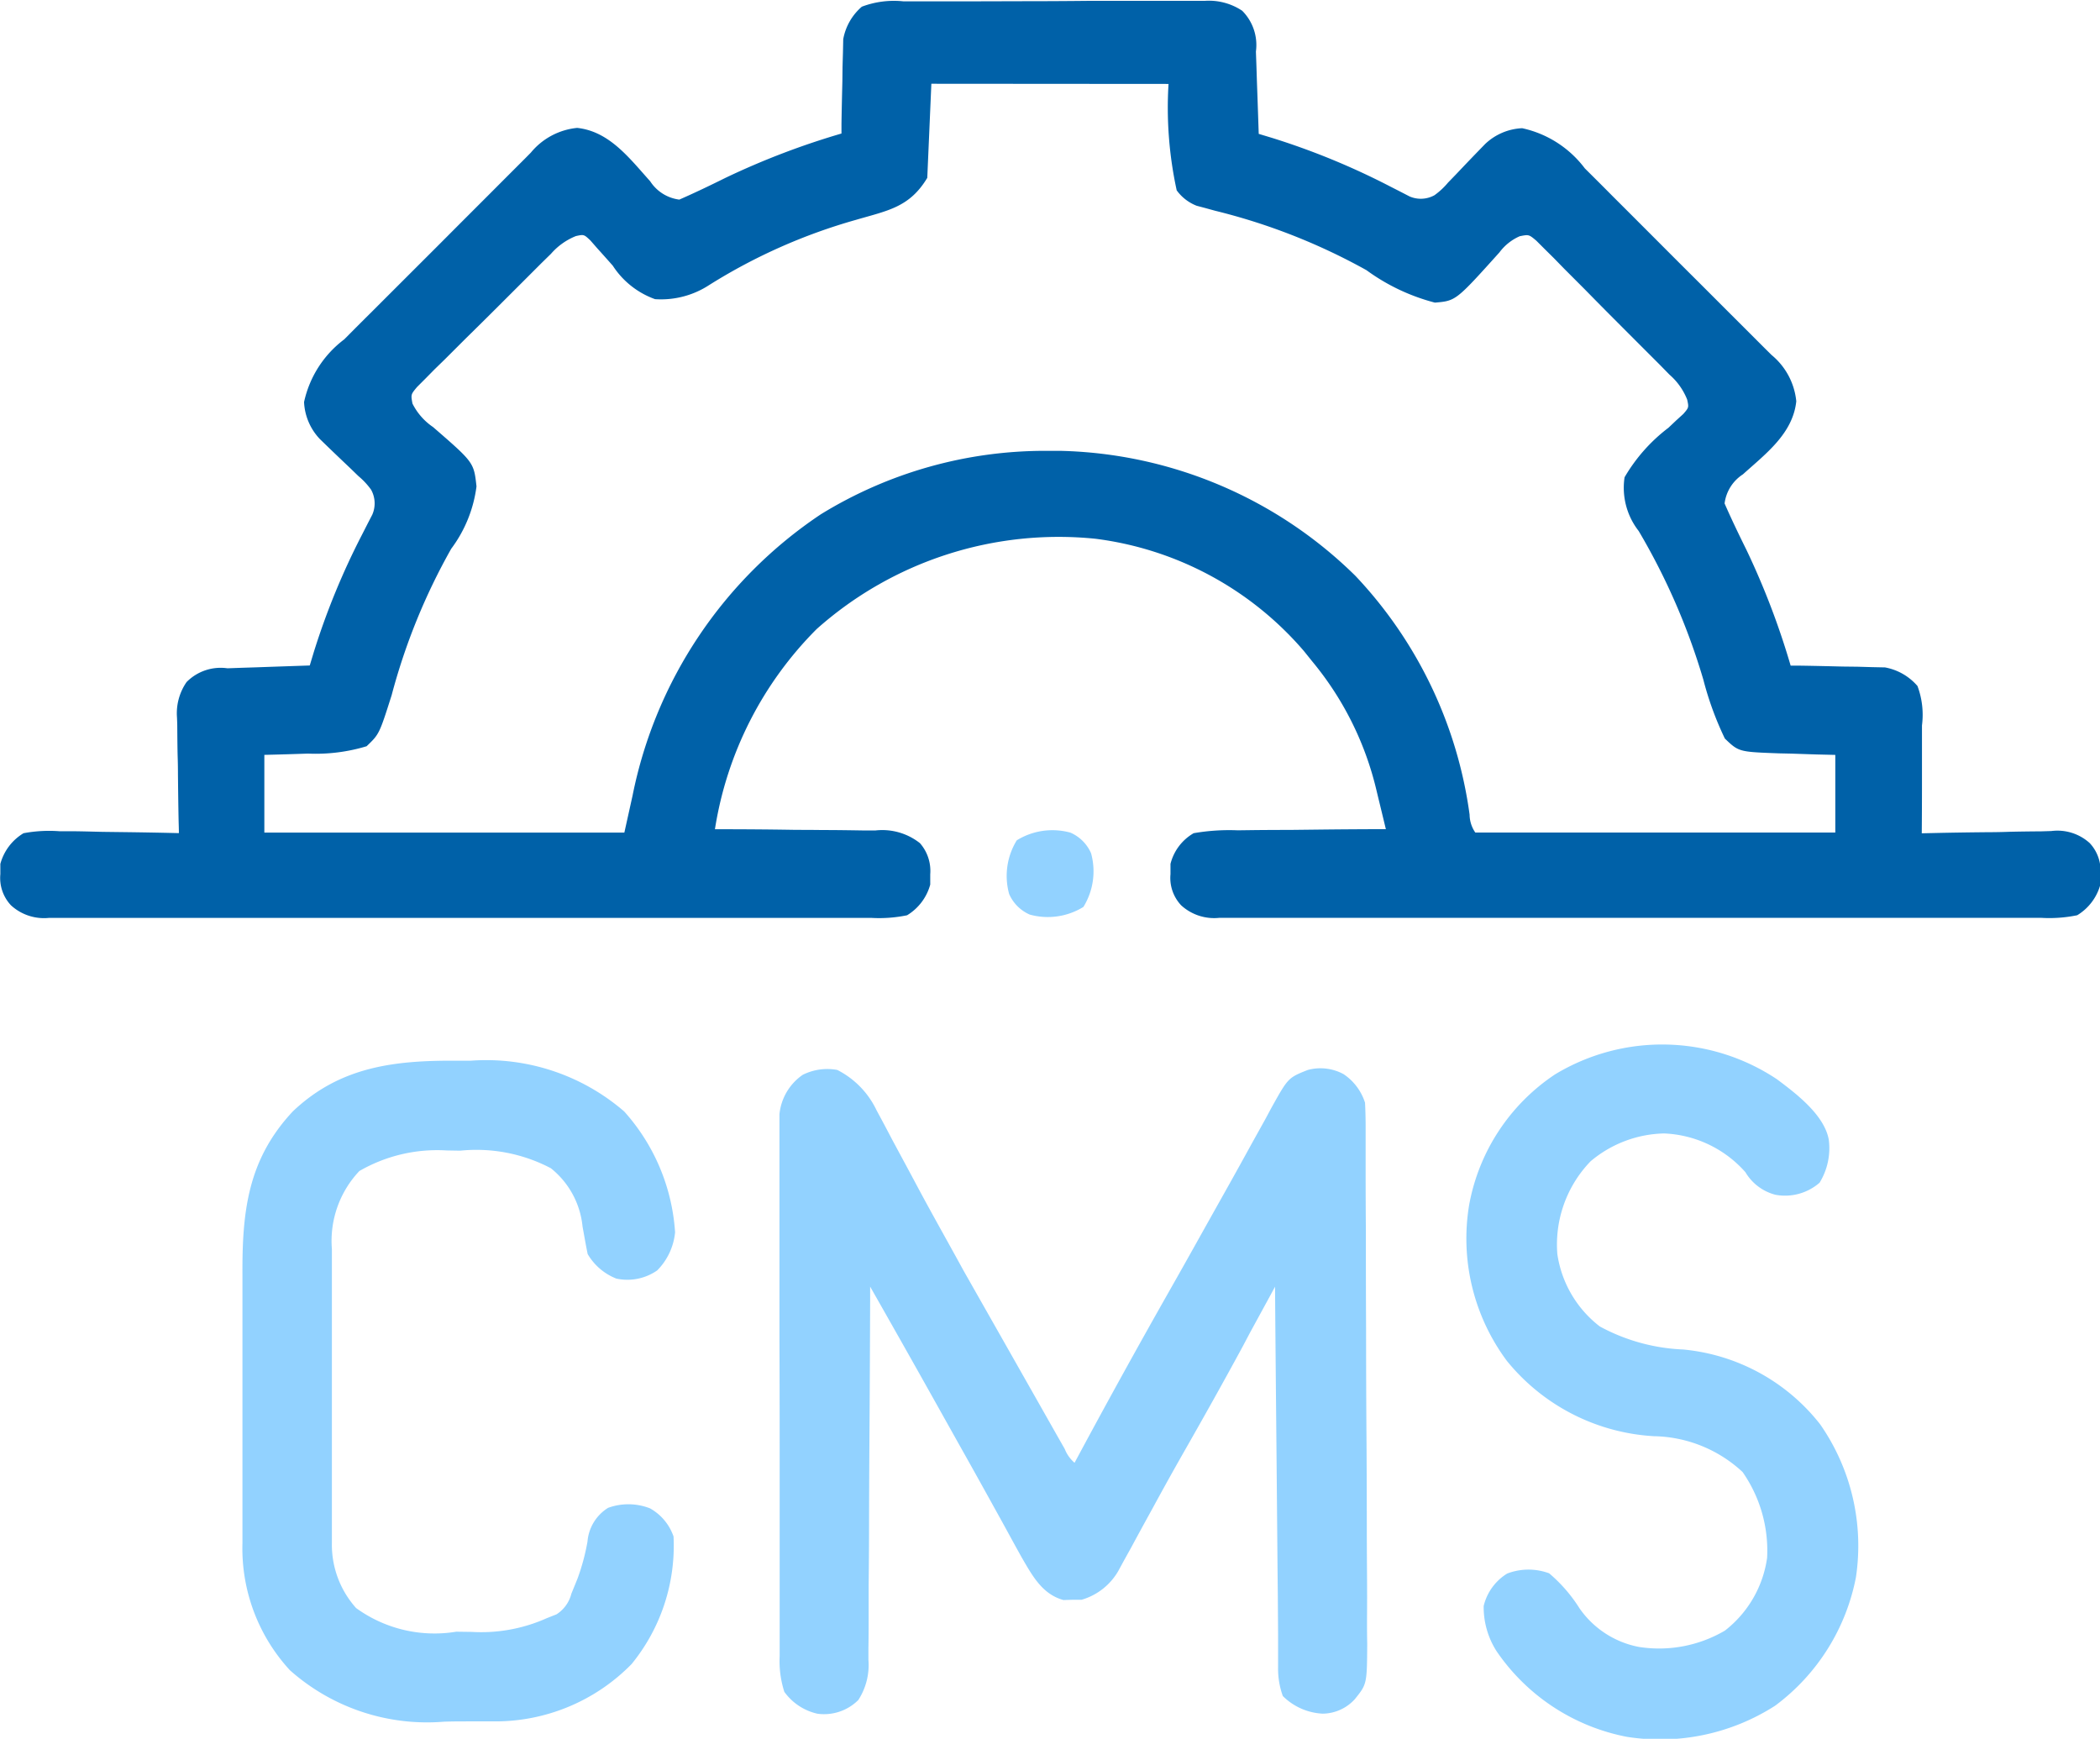 <svg xmlns="http://www.w3.org/2000/svg" width="61.185" height="50.655" viewBox="0 0 61.185 50.655">
  <g id="cms" transform="translate(0.665 -43.491)">
    <path id="Path_44" data-name="Path 44" d="M-194.562-.292l.307,0,1.009,0h.348l1.822-.005q.942,0,1.883-.01.723,0,1.447,0l.694,0c.324,0,.648,0,.971,0l.29,0a1.747,1.747,0,0,1,1.092.288,1.412,1.412,0,0,1,.4,1.189l.015.421.014.442.016.445q.019.545.037,1.09l.381.115a21.251,21.251,0,0,1,3.444,1.415l.3.153.269.139a.822.822,0,0,0,.727-.035,2.134,2.134,0,0,0,.395-.368l.217-.224.223-.235q.219-.23.44-.458l.2-.206a1.673,1.673,0,0,1,1.079-.461,3.106,3.106,0,0,1,1.826,1.17l.193.192q.313.311.623.624l.436.435.91.911q.582.584,1.167,1.166l.9.9.431.43q.3.3.6.6l.18.178a2,2,0,0,1,.721,1.349c-.1.942-.888,1.527-1.554,2.128a1.188,1.188,0,0,0-.535.849c.2.457.413.9.636,1.35a22.472,22.472,0,0,1,1.289,3.375l.275,0c.412.006.825.016,1.237.026l.433.005.418.012.384.008a1.633,1.633,0,0,1,.948.542,2.4,2.4,0,0,1,.131,1.148c0,.134,0,.134,0,.272q0,.43,0,.86,0,.291,0,.582,0,.714-.006,1.429l.406-.009c.5-.011,1-.018,1.5-.023q.323,0,.647-.012c.31-.007.621-.011.931-.013l.291-.009a1.4,1.4,0,0,1,1.117.35,1.168,1.168,0,0,1,.312.909c0,.1,0,.2,0,.3a1.508,1.508,0,0,1-.675.894,4.022,4.022,0,0,1-1.045.076l-.319,0c-.353,0-.705,0-1.058,0l-.758,0q-1.03,0-2.06,0-1.077,0-2.154,0-1.809,0-3.618,0-2.092,0-4.184,0-1.8,0-3.591,0-1.073,0-2.145,0-1.008,0-2.017,0-.37,0-.741,0c-.337,0-.673,0-1.01,0l-.3,0a1.424,1.424,0,0,1-1.106-.364,1.162,1.162,0,0,1-.312-.908l0-.3a1.437,1.437,0,0,1,.675-.894,6.037,6.037,0,0,1,1.284-.084l.374-.005c.393-.005.787-.006,1.18-.007l.8-.009q.981-.011,1.962-.013-.108-.45-.218-.9l-.061-.254a9.183,9.183,0,0,0-1.867-3.734l-.241-.3a9.587,9.587,0,0,0-6.076-3.272,10.6,10.6,0,0,0-8.12,2.63,10.561,10.561,0,0,0-2.965,5.833h.209q1.076,0,2.152.018.4,0,.8.005c.385,0,.77.006,1.155.012h.362a1.771,1.771,0,0,1,1.295.37,1.225,1.225,0,0,1,.3.907l0,.3a1.508,1.508,0,0,1-.675.894,4.023,4.023,0,0,1-1.045.076l-.319,0c-.353,0-.705,0-1.058,0l-.758,0q-1.03,0-2.06,0-1.077,0-2.154,0-1.809,0-3.618,0-2.092,0-4.184,0-1.8,0-3.591,0-1.073,0-2.145,0-1.008,0-2.017,0-.37,0-.741,0c-.337,0-.673,0-1.01,0l-.3,0a1.423,1.423,0,0,1-1.106-.364,1.162,1.162,0,0,1-.312-.908c0-.1,0-.2,0-.3a1.5,1.5,0,0,1,.675-.894,4.024,4.024,0,0,1,1.049-.058l.3,0c.317,0,.634.011.951.018l.646.008q.791.01,1.581.029c0-.12-.005-.239-.008-.363-.009-.445-.014-.891-.019-1.336q0-.289-.01-.577c-.006-.277-.008-.554-.01-.832,0-.086-.005-.171-.008-.259a1.594,1.594,0,0,1,.28-1.035,1.394,1.394,0,0,1,1.19-.4l.421-.015.442-.014.445-.016,1.09-.037.115-.381a21.25,21.25,0,0,1,1.415-3.444l.153-.3.139-.269a.821.821,0,0,0-.035-.727,2.136,2.136,0,0,0-.368-.395l-.224-.217-.235-.223q-.23-.219-.458-.439l-.206-.2a1.672,1.672,0,0,1-.462-1.079,3.106,3.106,0,0,1,1.17-1.826l.192-.193q.311-.313.624-.623l.436-.436.911-.91q.584-.582,1.166-1.167l.9-.9.43-.431q.3-.3.6-.6l.178-.18a2,2,0,0,1,1.349-.721c.942.1,1.527.888,2.128,1.554a1.188,1.188,0,0,0,.849.535c.457-.2.9-.413,1.35-.636a22.481,22.481,0,0,1,3.375-1.289l0-.275c.006-.412.016-.825.026-1.237l.005-.433.012-.418.008-.384a1.633,1.633,0,0,1,.542-.948A2.638,2.638,0,0,1-194.562-.292Zm.807,2.4-.119,2.741c-.515.858-1.148.952-2.071,1.222a16.4,16.4,0,0,0-4.282,1.9,2.565,2.565,0,0,1-1.579.412,2.449,2.449,0,0,1-1.231-.975q-.225-.255-.453-.507l-.2-.229c-.188-.177-.188-.177-.421-.127a1.9,1.9,0,0,0-.727.517l-.276.27-.294.294-.3.3-.633.632q-.485.485-.975.965l-.614.613-.3.292-.27.274-.24.24c-.182.218-.182.218-.134.482a1.792,1.792,0,0,0,.6.685c1.189,1.031,1.189,1.031,1.266,1.728a3.842,3.842,0,0,1-.736,1.817,18.086,18.086,0,0,0-1.736,4.266c-.361,1.135-.361,1.135-.73,1.488a5.125,5.125,0,0,1-1.708.214l-.371.012c-.3.01-.6.018-.9.025v2.265h10.489l.238-1.073a12.892,12.892,0,0,1,5.486-8.2,12.462,12.462,0,0,1,6.575-1.849l.4,0a12.66,12.66,0,0,1,8.6,3.641,12.588,12.588,0,0,1,3.328,6.959.929.929,0,0,0,.166.52h10.489V21.66l-.553-.013-.721-.024-.364-.008c-1.174-.043-1.174-.043-1.58-.431a9.3,9.3,0,0,1-.626-1.713,19.161,19.161,0,0,0-1.885-4.334,2.043,2.043,0,0,1-.411-1.565,4.921,4.921,0,0,1,1.278-1.442l.226-.214.209-.19c.161-.187.161-.187.111-.417a1.879,1.879,0,0,0-.516-.727l-.27-.276-.294-.294-.3-.3-.632-.633q-.485-.485-.965-.975l-.613-.614-.292-.3-.273-.27-.24-.24c-.218-.183-.218-.183-.484-.13a1.47,1.47,0,0,0-.591.471c-1.27,1.411-1.27,1.411-1.88,1.463a5.883,5.883,0,0,1-1.994-.945,17.759,17.759,0,0,0-4.408-1.731l-.287-.079-.253-.067a1.3,1.3,0,0,1-.581-.449,11.32,11.32,0,0,1-.238-3.1Z" transform="translate(220.226 43.823)" fill="#0061a8"/>
    <path id="Path_45" data-name="Path 45" d="M-12.67-.314A2.536,2.536,0,0,1-11.526.861l.111.206c.12.222.237.445.354.668l.252.468q.258.477.513.956c.359.67.732,1.333,1.1,2l.2.365Q-7.912,7.433-6.83,9.341l.158.279.408.72.222.39a1.012,1.012,0,0,0,.285.4l.118-.219q1.267-2.357,2.586-4.685.517-.91,1.026-1.824.314-.561.629-1.122.41-.73.812-1.464l.38-.683L-.035.814c.5-.9.5-.9,1.072-1.127A1.411,1.411,0,0,1,2.08-.192,1.574,1.574,0,0,1,2.706.64c.012.227.017.454.018.681,0,.142,0,.284,0,.43,0,.234,0,.234,0,.472q0,.248,0,.5,0,.816.007,1.632,0,.281,0,.562,0,1.169.006,2.338,0,1.675.013,3.35.007,1.178.008,2.356,0,.7.006,1.407.005.662,0,1.324c0,.239,0,.477.006.716-.008,1.17-.008,1.17-.363,1.611a1.282,1.282,0,0,1-.934.42,1.764,1.764,0,0,1-1.162-.514,2.337,2.337,0,0,1-.138-.839c0-.1,0-.2,0-.3s0-.214,0-.324,0-.226,0-.342Q.169,15.561.165,15l-.008-.776Q.148,13.2.139,12.181.13,11.138.12,10.1.1,8.05.084,6l-.13.241-.6,1.1-.2.379c-.576,1.065-1.169,2.12-1.769,3.172q-.431.758-.846,1.523l-.226.411q-.216.394-.429.789l-.2.36-.173.318a1.816,1.816,0,0,1-1.064.828h-.264l-.264.008c-.614-.169-.9-.7-1.206-1.224q-.186-.333-.369-.669l-.2-.365-.424-.766q-.419-.758-.844-1.512l-.389-.695q-1.093-1.956-2.2-3.9v.439q-.007,2.049-.021,4.1-.007,1.054-.01,2.107,0,1.017-.012,2.033,0,.388,0,.776c0,.362,0,.724-.007,1.086l0,.325a1.878,1.878,0,0,1-.294,1.177,1.414,1.414,0,0,1-1.19.4,1.625,1.625,0,0,1-.966-.638,2.916,2.916,0,0,1-.136-1.035c0-.141,0-.282,0-.427s0-.31,0-.469,0-.329,0-.494q0-.671,0-1.342,0-.419,0-.839,0-1.312,0-2.624,0-1.515-.006-3.029,0-1.171,0-2.341,0-.7,0-1.4,0-.658,0-1.315c0-.237,0-.475,0-.712,0-.142,0-.283,0-.429,0-.123,0-.246,0-.372a1.584,1.584,0,0,1,.678-1.147A1.6,1.6,0,0,1-12.67-.314Z" transform="translate(36.4 74.975)" fill="#92d2ff"/>
    <path id="Path_46" data-name="Path 46" d="M-46.258-.021l.4,0a6.149,6.149,0,0,1,4.475,1.478A5.833,5.833,0,0,1-39.9,4.978a1.821,1.821,0,0,1-.521,1.11,1.522,1.522,0,0,1-1.192.238,1.679,1.679,0,0,1-.834-.715c-.055-.267-.1-.536-.149-.8a2.484,2.484,0,0,0-.924-1.7A4.661,4.661,0,0,0-46.161,2.6l-.4-.007a4.529,4.529,0,0,0-2.538.6,2.962,2.962,0,0,0-.8,2.274l0,.3c0,.327,0,.654,0,.981q0,.343,0,.687,0,.718,0,1.435,0,.917,0,1.835,0,.708,0,1.417,0,.338,0,.676c0,.316,0,.631,0,.947l0,.279a2.762,2.762,0,0,0,.705,1.9,3.891,3.891,0,0,0,2.92.689l.448.006a4.672,4.672,0,0,0,2.189-.4l.283-.112a1,1,0,0,0,.432-.6l.179-.439a6.246,6.246,0,0,0,.291-1.08,1.28,1.28,0,0,1,.6-.983,1.728,1.728,0,0,1,1.222.015,1.5,1.5,0,0,1,.685.819,5.451,5.451,0,0,1-1.222,3.717,5.554,5.554,0,0,1-4,1.67l-.729,0c-.247,0-.493,0-.74.009a6.014,6.014,0,0,1-4.487-1.5,5.24,5.24,0,0,1-1.382-3.7c0-.106,0-.212,0-.322,0-.348,0-.7,0-1.043q0-.366,0-.732,0-.765,0-1.53,0-.976,0-1.952,0-.755,0-1.51,0-.36,0-.719c-.01-1.846.15-3.364,1.469-4.773C-49.665.153-48.086-.034-46.258-.021Z" transform="translate(58.904 74.413)" fill="#92d2ff"/>
    <path id="Path_47" data-name="Path 47" d="M-66.874-7.478c.559.418,1.379,1.038,1.509,1.76a1.922,1.922,0,0,1-.268,1.253,1.531,1.531,0,0,1-1.284.352,1.432,1.432,0,0,1-.877-.658A3.343,3.343,0,0,0-70.161-5.9a3.43,3.43,0,0,0-2.145.812,3.491,3.491,0,0,0-.968,2.7A3.254,3.254,0,0,0-72.036-.277a5.562,5.562,0,0,0,2.429.671,5.749,5.749,0,0,1,3.99,2.179A6.19,6.19,0,0,1-64.574,7.03a6.1,6.1,0,0,1-2.355,3.742,6.208,6.208,0,0,1-4.319.906,5.959,5.959,0,0,1-3.8-2.5,2.385,2.385,0,0,1-.372-1.311,1.526,1.526,0,0,1,.685-.946,1.735,1.735,0,0,1,1.222-.007,4.408,4.408,0,0,1,.886,1.021,2.727,2.727,0,0,0,1.736,1.125,3.787,3.787,0,0,0,2.5-.477,3.257,3.257,0,0,0,1.229-2.12,4,4,0,0,0-.715-2.5,3.891,3.891,0,0,0-2.578-1.043A5.956,5.956,0,0,1-74.743.727a5.97,5.97,0,0,1-1.1-4.546,5.815,5.815,0,0,1,2.5-3.8A6.03,6.03,0,0,1-66.874-7.478Z" transform="translate(117.983 82.411)" fill="#92d2ff"/>
    <path id="Path_48" data-name="Path 48" d="M-13.691-.479a1.163,1.163,0,0,1,.6.6,1.975,1.975,0,0,1-.223,1.564,1.975,1.975,0,0,1-1.564.223,1.163,1.163,0,0,1-.6-.6,1.975,1.975,0,0,1,.223-1.564A1.975,1.975,0,0,1-13.691-.479Z" transform="translate(44.215 68.227)" fill="#92d2ff"/>
  </g>
</svg>
